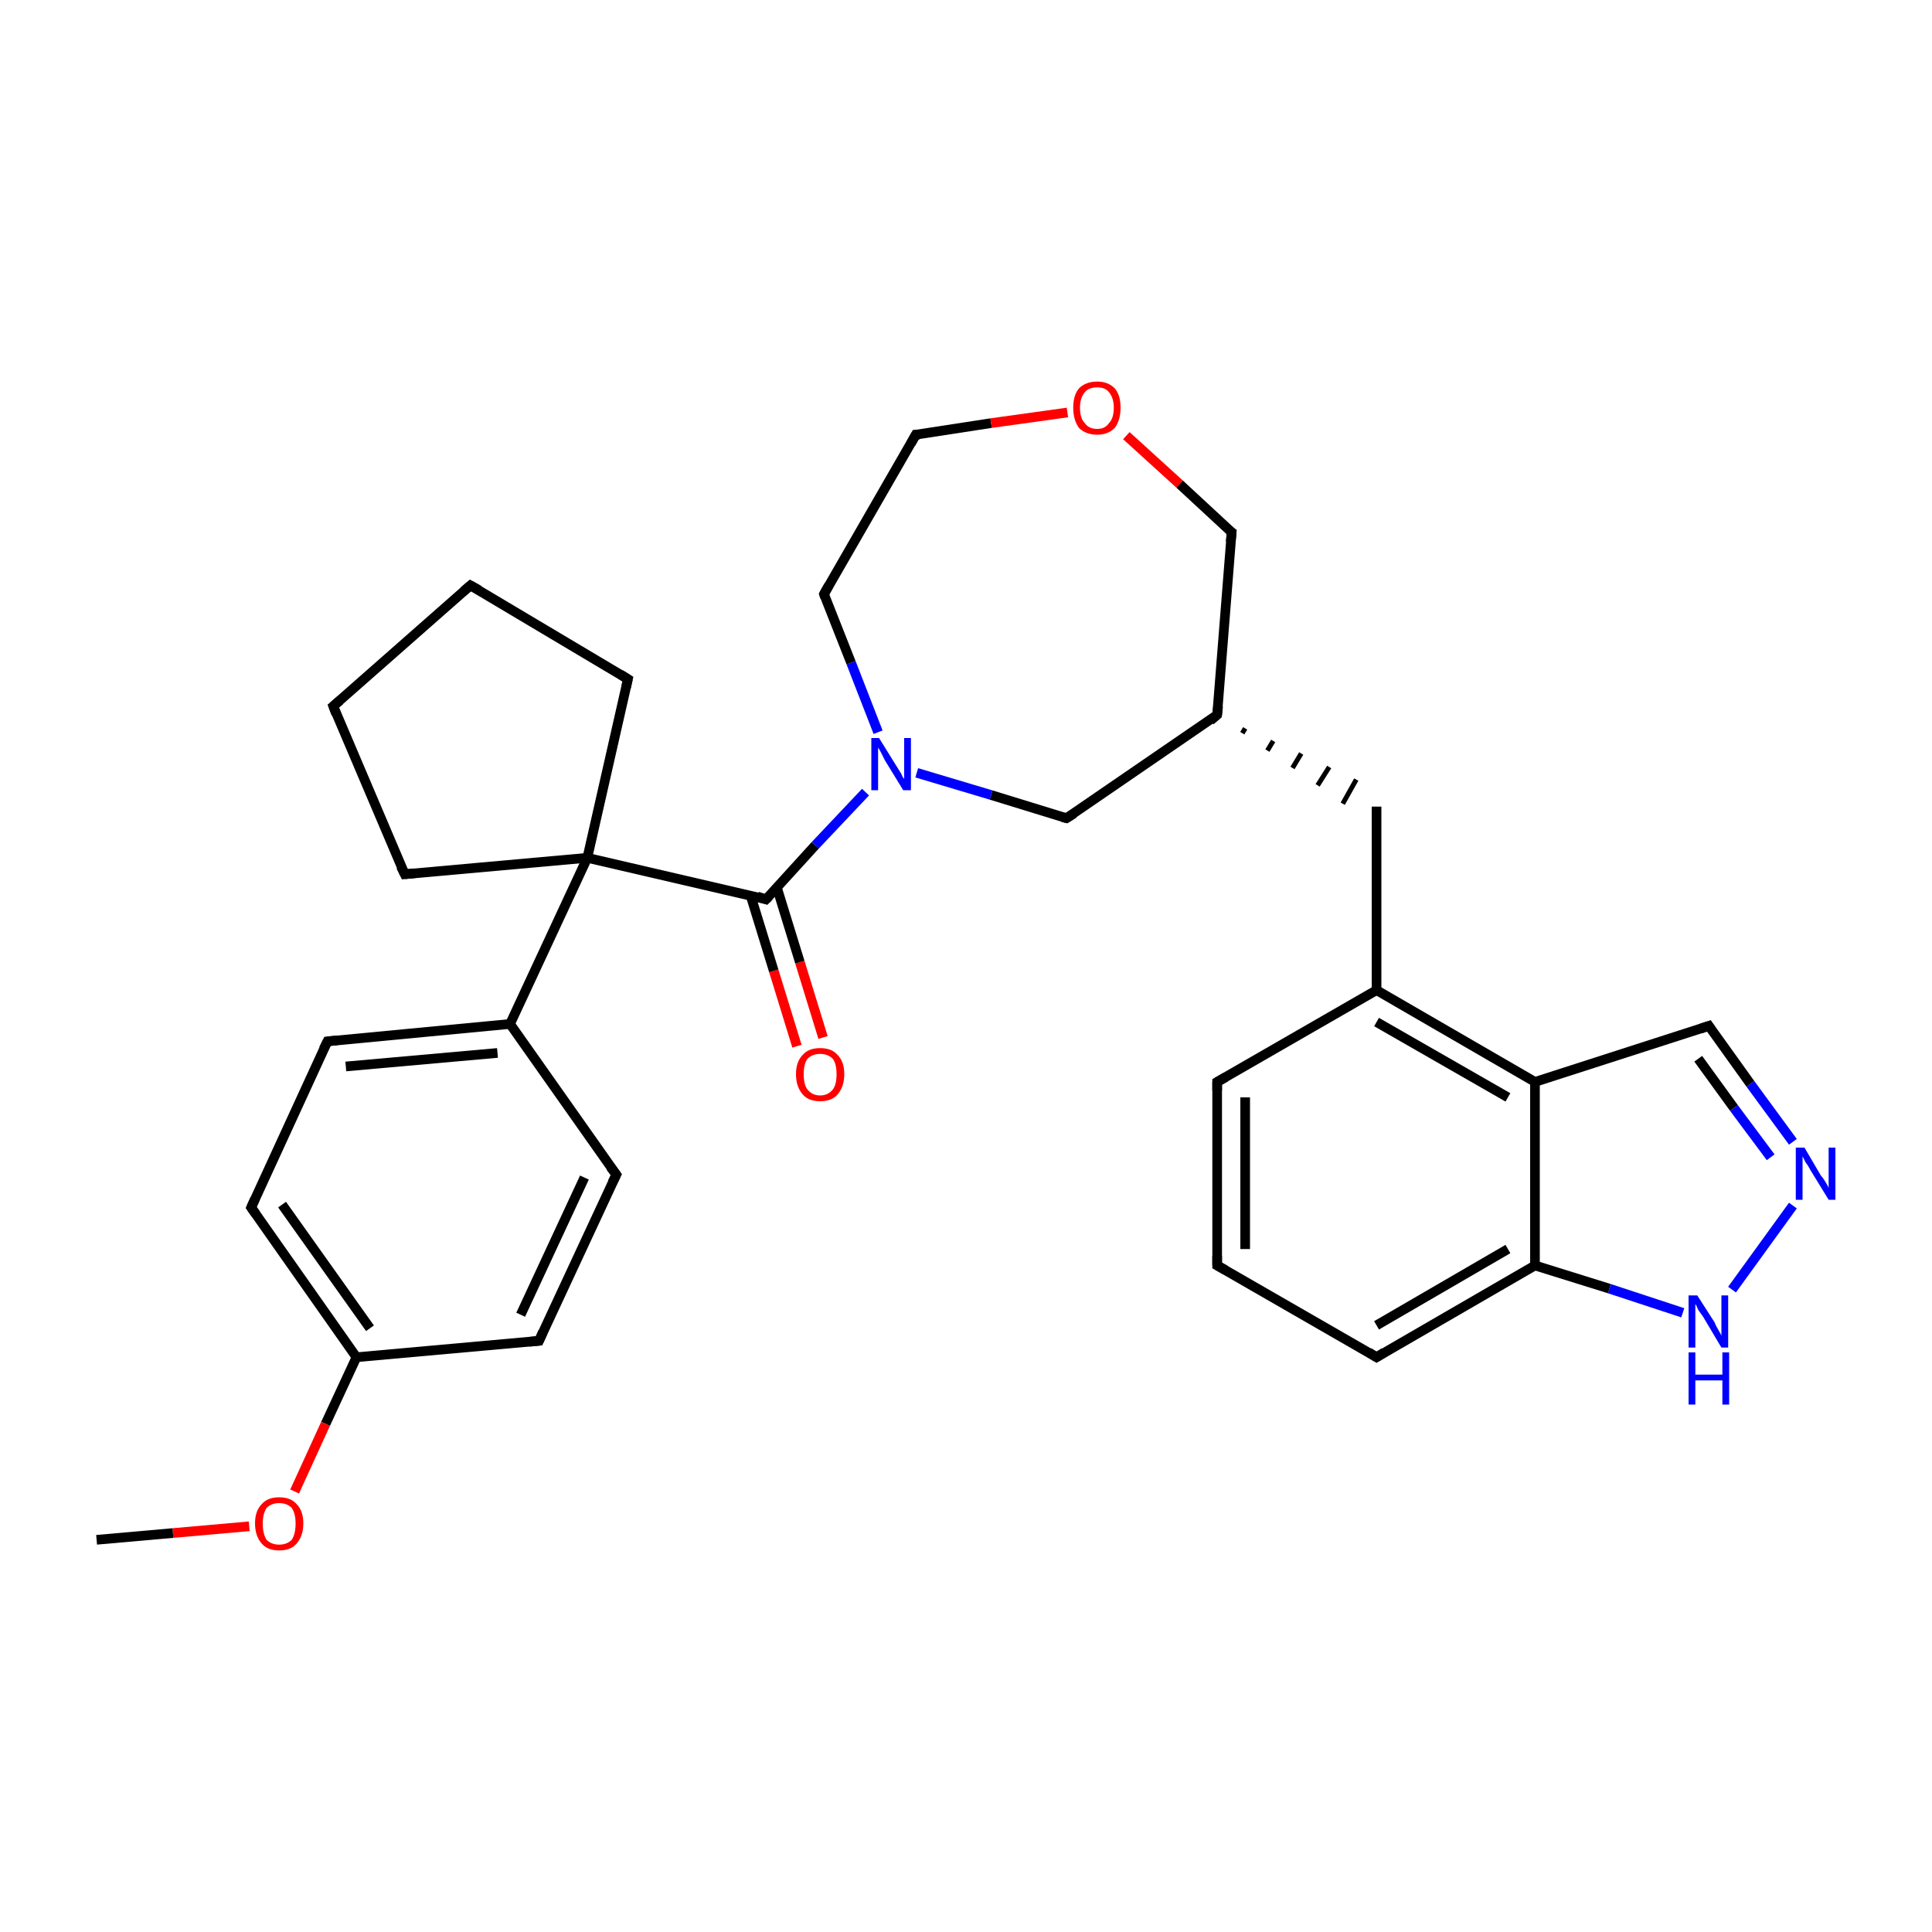 <?xml version='1.0' encoding='iso-8859-1'?>
<svg version='1.1' baseProfile='full'
              xmlns='http://www.w3.org/2000/svg'
                      xmlns:rdkit='http://www.rdkit.org/xml'
                      xmlns:xlink='http://www.w3.org/1999/xlink'
                  xml:space='preserve'
width='200px' height='200px' viewBox='0 0 200 200'>
<!-- END OF HEADER -->
<rect style='opacity:1.0;fill:#FFFFFF;stroke:none' width='200.0' height='200.0' x='0.0' y='0.0'> </rect>
<path class='bond-0 atom-23 atom-22' d='M 48.7,60.6 L 65.0,70.3' style='fill:none;fill-rule:evenodd;stroke:#000000;stroke-width:1.0px;stroke-linecap:butt;stroke-linejoin:miter;stroke-opacity:1' />
<path class='bond-1 atom-23 atom-24' d='M 48.7,60.6 L 34.5,73.1' style='fill:none;fill-rule:evenodd;stroke:#000000;stroke-width:1.0px;stroke-linecap:butt;stroke-linejoin:miter;stroke-opacity:1' />
<path class='bond-2 atom-22 atom-7' d='M 65.0,70.3 L 60.8,88.8' style='fill:none;fill-rule:evenodd;stroke:#000000;stroke-width:1.0px;stroke-linecap:butt;stroke-linejoin:miter;stroke-opacity:1' />
<path class='bond-3 atom-24 atom-25' d='M 34.5,73.1 L 41.9,90.5' style='fill:none;fill-rule:evenodd;stroke:#000000;stroke-width:1.0px;stroke-linecap:butt;stroke-linejoin:miter;stroke-opacity:1' />
<path class='bond-4 atom-31 atom-8' d='M 82.5,108.3 L 80.1,100.5' style='fill:none;fill-rule:evenodd;stroke:#FF0000;stroke-width:1.0px;stroke-linecap:butt;stroke-linejoin:miter;stroke-opacity:1' />
<path class='bond-4 atom-31 atom-8' d='M 80.1,100.5 L 77.7,92.7' style='fill:none;fill-rule:evenodd;stroke:#000000;stroke-width:1.0px;stroke-linecap:butt;stroke-linejoin:miter;stroke-opacity:1' />
<path class='bond-4 atom-31 atom-8' d='M 85.2,107.4 L 82.8,99.6' style='fill:none;fill-rule:evenodd;stroke:#FF0000;stroke-width:1.0px;stroke-linecap:butt;stroke-linejoin:miter;stroke-opacity:1' />
<path class='bond-4 atom-31 atom-8' d='M 82.8,99.6 L 80.4,91.8' style='fill:none;fill-rule:evenodd;stroke:#000000;stroke-width:1.0px;stroke-linecap:butt;stroke-linejoin:miter;stroke-opacity:1' />
<path class='bond-5 atom-8 atom-7' d='M 79.3,93.1 L 60.8,88.8' style='fill:none;fill-rule:evenodd;stroke:#000000;stroke-width:1.0px;stroke-linecap:butt;stroke-linejoin:miter;stroke-opacity:1' />
<path class='bond-6 atom-8 atom-26' d='M 79.3,93.1 L 84.4,87.5' style='fill:none;fill-rule:evenodd;stroke:#000000;stroke-width:1.0px;stroke-linecap:butt;stroke-linejoin:miter;stroke-opacity:1' />
<path class='bond-6 atom-8 atom-26' d='M 84.4,87.5 L 89.6,82.0' style='fill:none;fill-rule:evenodd;stroke:#0000FF;stroke-width:1.0px;stroke-linecap:butt;stroke-linejoin:miter;stroke-opacity:1' />
<path class='bond-7 atom-7 atom-25' d='M 60.8,88.8 L 41.9,90.5' style='fill:none;fill-rule:evenodd;stroke:#000000;stroke-width:1.0px;stroke-linecap:butt;stroke-linejoin:miter;stroke-opacity:1' />
<path class='bond-8 atom-7 atom-2' d='M 60.8,88.8 L 52.8,106.0' style='fill:none;fill-rule:evenodd;stroke:#000000;stroke-width:1.0px;stroke-linecap:butt;stroke-linejoin:miter;stroke-opacity:1' />
<path class='bond-9 atom-14 atom-15' d='M 142.5,83.5 L 142.5,102.5' style='fill:none;fill-rule:evenodd;stroke:#000000;stroke-width:1.0px;stroke-linecap:butt;stroke-linejoin:miter;stroke-opacity:1' />
<path class='bond-10 atom-10 atom-14' d='M 128.6,75.9 L 128.9,75.4' style='fill:none;fill-rule:evenodd;stroke:#000000;stroke-width:0.5px;stroke-linecap:butt;stroke-linejoin:miter;stroke-opacity:1' />
<path class='bond-10 atom-10 atom-14' d='M 131.2,77.7 L 131.8,76.7' style='fill:none;fill-rule:evenodd;stroke:#000000;stroke-width:0.5px;stroke-linecap:butt;stroke-linejoin:miter;stroke-opacity:1' />
<path class='bond-10 atom-10 atom-14' d='M 133.8,79.5 L 134.7,78.0' style='fill:none;fill-rule:evenodd;stroke:#000000;stroke-width:0.5px;stroke-linecap:butt;stroke-linejoin:miter;stroke-opacity:1' />
<path class='bond-10 atom-10 atom-14' d='M 136.4,81.3 L 137.6,79.4' style='fill:none;fill-rule:evenodd;stroke:#000000;stroke-width:0.5px;stroke-linecap:butt;stroke-linejoin:miter;stroke-opacity:1' />
<path class='bond-10 atom-10 atom-14' d='M 139.0,83.2 L 140.4,80.7' style='fill:none;fill-rule:evenodd;stroke:#000000;stroke-width:0.5px;stroke-linecap:butt;stroke-linejoin:miter;stroke-opacity:1' />
<path class='bond-11 atom-21 atom-28' d='M 176.9,106.2 L 181.2,112.2' style='fill:none;fill-rule:evenodd;stroke:#000000;stroke-width:1.0px;stroke-linecap:butt;stroke-linejoin:miter;stroke-opacity:1' />
<path class='bond-11 atom-21 atom-28' d='M 181.2,112.2 L 185.6,118.2' style='fill:none;fill-rule:evenodd;stroke:#0000FF;stroke-width:1.0px;stroke-linecap:butt;stroke-linejoin:miter;stroke-opacity:1' />
<path class='bond-11 atom-21 atom-28' d='M 175.8,109.6 L 179.5,114.7' style='fill:none;fill-rule:evenodd;stroke:#000000;stroke-width:1.0px;stroke-linecap:butt;stroke-linejoin:miter;stroke-opacity:1' />
<path class='bond-11 atom-21 atom-28' d='M 179.5,114.7 L 183.3,119.8' style='fill:none;fill-rule:evenodd;stroke:#0000FF;stroke-width:1.0px;stroke-linecap:butt;stroke-linejoin:miter;stroke-opacity:1' />
<path class='bond-12 atom-21 atom-16' d='M 176.9,106.2 L 158.9,112.0' style='fill:none;fill-rule:evenodd;stroke:#000000;stroke-width:1.0px;stroke-linecap:butt;stroke-linejoin:miter;stroke-opacity:1' />
<path class='bond-13 atom-28 atom-27' d='M 185.6,124.8 L 179.3,133.5' style='fill:none;fill-rule:evenodd;stroke:#0000FF;stroke-width:1.0px;stroke-linecap:butt;stroke-linejoin:miter;stroke-opacity:1' />
<path class='bond-14 atom-16 atom-15' d='M 158.9,112.0 L 142.5,102.5' style='fill:none;fill-rule:evenodd;stroke:#000000;stroke-width:1.0px;stroke-linecap:butt;stroke-linejoin:miter;stroke-opacity:1' />
<path class='bond-14 atom-16 atom-15' d='M 156.1,113.6 L 142.5,105.8' style='fill:none;fill-rule:evenodd;stroke:#000000;stroke-width:1.0px;stroke-linecap:butt;stroke-linejoin:miter;stroke-opacity:1' />
<path class='bond-15 atom-16 atom-17' d='M 158.9,112.0 L 158.9,131.0' style='fill:none;fill-rule:evenodd;stroke:#000000;stroke-width:1.0px;stroke-linecap:butt;stroke-linejoin:miter;stroke-opacity:1' />
<path class='bond-16 atom-15 atom-20' d='M 142.5,102.5 L 126.0,112.0' style='fill:none;fill-rule:evenodd;stroke:#000000;stroke-width:1.0px;stroke-linecap:butt;stroke-linejoin:miter;stroke-opacity:1' />
<path class='bond-17 atom-9 atom-26' d='M 110.4,84.7 L 102.6,82.3' style='fill:none;fill-rule:evenodd;stroke:#000000;stroke-width:1.0px;stroke-linecap:butt;stroke-linejoin:miter;stroke-opacity:1' />
<path class='bond-17 atom-9 atom-26' d='M 102.6,82.3 L 94.9,80.0' style='fill:none;fill-rule:evenodd;stroke:#0000FF;stroke-width:1.0px;stroke-linecap:butt;stroke-linejoin:miter;stroke-opacity:1' />
<path class='bond-18 atom-9 atom-10' d='M 110.4,84.7 L 126.0,74.0' style='fill:none;fill-rule:evenodd;stroke:#000000;stroke-width:1.0px;stroke-linecap:butt;stroke-linejoin:miter;stroke-opacity:1' />
<path class='bond-19 atom-27 atom-17' d='M 174.2,135.9 L 166.6,133.4' style='fill:none;fill-rule:evenodd;stroke:#0000FF;stroke-width:1.0px;stroke-linecap:butt;stroke-linejoin:miter;stroke-opacity:1' />
<path class='bond-19 atom-27 atom-17' d='M 166.6,133.4 L 158.9,131.0' style='fill:none;fill-rule:evenodd;stroke:#000000;stroke-width:1.0px;stroke-linecap:butt;stroke-linejoin:miter;stroke-opacity:1' />
<path class='bond-20 atom-17 atom-18' d='M 158.9,131.0 L 142.5,140.5' style='fill:none;fill-rule:evenodd;stroke:#000000;stroke-width:1.0px;stroke-linecap:butt;stroke-linejoin:miter;stroke-opacity:1' />
<path class='bond-20 atom-17 atom-18' d='M 156.1,129.3 L 142.5,137.2' style='fill:none;fill-rule:evenodd;stroke:#000000;stroke-width:1.0px;stroke-linecap:butt;stroke-linejoin:miter;stroke-opacity:1' />
<path class='bond-21 atom-2 atom-1' d='M 52.8,106.0 L 63.8,121.6' style='fill:none;fill-rule:evenodd;stroke:#000000;stroke-width:1.0px;stroke-linecap:butt;stroke-linejoin:miter;stroke-opacity:1' />
<path class='bond-22 atom-2 atom-3' d='M 52.8,106.0 L 33.9,107.8' style='fill:none;fill-rule:evenodd;stroke:#000000;stroke-width:1.0px;stroke-linecap:butt;stroke-linejoin:miter;stroke-opacity:1' />
<path class='bond-22 atom-2 atom-3' d='M 51.5,109.0 L 35.8,110.4' style='fill:none;fill-rule:evenodd;stroke:#000000;stroke-width:1.0px;stroke-linecap:butt;stroke-linejoin:miter;stroke-opacity:1' />
<path class='bond-23 atom-20 atom-19' d='M 126.0,112.0 L 126.0,131.0' style='fill:none;fill-rule:evenodd;stroke:#000000;stroke-width:1.0px;stroke-linecap:butt;stroke-linejoin:miter;stroke-opacity:1' />
<path class='bond-23 atom-20 atom-19' d='M 128.9,113.6 L 128.9,129.3' style='fill:none;fill-rule:evenodd;stroke:#000000;stroke-width:1.0px;stroke-linecap:butt;stroke-linejoin:miter;stroke-opacity:1' />
<path class='bond-24 atom-1 atom-0' d='M 63.8,121.6 L 55.8,138.8' style='fill:none;fill-rule:evenodd;stroke:#000000;stroke-width:1.0px;stroke-linecap:butt;stroke-linejoin:miter;stroke-opacity:1' />
<path class='bond-24 atom-1 atom-0' d='M 60.5,121.9 L 53.9,136.1' style='fill:none;fill-rule:evenodd;stroke:#000000;stroke-width:1.0px;stroke-linecap:butt;stroke-linejoin:miter;stroke-opacity:1' />
<path class='bond-25 atom-26 atom-13' d='M 90.9,75.8 L 88.1,68.6' style='fill:none;fill-rule:evenodd;stroke:#0000FF;stroke-width:1.0px;stroke-linecap:butt;stroke-linejoin:miter;stroke-opacity:1' />
<path class='bond-25 atom-26 atom-13' d='M 88.1,68.6 L 85.3,61.5' style='fill:none;fill-rule:evenodd;stroke:#000000;stroke-width:1.0px;stroke-linecap:butt;stroke-linejoin:miter;stroke-opacity:1' />
<path class='bond-26 atom-18 atom-19' d='M 142.5,140.5 L 126.0,131.0' style='fill:none;fill-rule:evenodd;stroke:#000000;stroke-width:1.0px;stroke-linecap:butt;stroke-linejoin:miter;stroke-opacity:1' />
<path class='bond-27 atom-10 atom-11' d='M 126.0,74.0 L 127.5,55.1' style='fill:none;fill-rule:evenodd;stroke:#000000;stroke-width:1.0px;stroke-linecap:butt;stroke-linejoin:miter;stroke-opacity:1' />
<path class='bond-28 atom-3 atom-4' d='M 33.9,107.8 L 26.0,125.0' style='fill:none;fill-rule:evenodd;stroke:#000000;stroke-width:1.0px;stroke-linecap:butt;stroke-linejoin:miter;stroke-opacity:1' />
<path class='bond-29 atom-0 atom-5' d='M 55.8,138.8 L 36.9,140.5' style='fill:none;fill-rule:evenodd;stroke:#000000;stroke-width:1.0px;stroke-linecap:butt;stroke-linejoin:miter;stroke-opacity:1' />
<path class='bond-30 atom-13 atom-12' d='M 85.3,61.5 L 94.8,45.0' style='fill:none;fill-rule:evenodd;stroke:#000000;stroke-width:1.0px;stroke-linecap:butt;stroke-linejoin:miter;stroke-opacity:1' />
<path class='bond-31 atom-11 atom-30' d='M 127.5,55.1 L 122.1,50.1' style='fill:none;fill-rule:evenodd;stroke:#000000;stroke-width:1.0px;stroke-linecap:butt;stroke-linejoin:miter;stroke-opacity:1' />
<path class='bond-31 atom-11 atom-30' d='M 122.1,50.1 L 116.6,45.1' style='fill:none;fill-rule:evenodd;stroke:#FF0000;stroke-width:1.0px;stroke-linecap:butt;stroke-linejoin:miter;stroke-opacity:1' />
<path class='bond-32 atom-4 atom-5' d='M 26.0,125.0 L 36.9,140.5' style='fill:none;fill-rule:evenodd;stroke:#000000;stroke-width:1.0px;stroke-linecap:butt;stroke-linejoin:miter;stroke-opacity:1' />
<path class='bond-32 atom-4 atom-5' d='M 29.2,124.7 L 38.3,137.5' style='fill:none;fill-rule:evenodd;stroke:#000000;stroke-width:1.0px;stroke-linecap:butt;stroke-linejoin:miter;stroke-opacity:1' />
<path class='bond-33 atom-5 atom-29' d='M 36.9,140.5 L 33.7,147.4' style='fill:none;fill-rule:evenodd;stroke:#000000;stroke-width:1.0px;stroke-linecap:butt;stroke-linejoin:miter;stroke-opacity:1' />
<path class='bond-33 atom-5 atom-29' d='M 33.7,147.4 L 30.5,154.4' style='fill:none;fill-rule:evenodd;stroke:#FF0000;stroke-width:1.0px;stroke-linecap:butt;stroke-linejoin:miter;stroke-opacity:1' />
<path class='bond-34 atom-12 atom-30' d='M 94.8,45.0 L 102.6,43.8' style='fill:none;fill-rule:evenodd;stroke:#000000;stroke-width:1.0px;stroke-linecap:butt;stroke-linejoin:miter;stroke-opacity:1' />
<path class='bond-34 atom-12 atom-30' d='M 102.6,43.8 L 110.5,42.7' style='fill:none;fill-rule:evenodd;stroke:#FF0000;stroke-width:1.0px;stroke-linecap:butt;stroke-linejoin:miter;stroke-opacity:1' />
<path class='bond-35 atom-29 atom-6' d='M 25.8,158.0 L 17.9,158.7' style='fill:none;fill-rule:evenodd;stroke:#FF0000;stroke-width:1.0px;stroke-linecap:butt;stroke-linejoin:miter;stroke-opacity:1' />
<path class='bond-35 atom-29 atom-6' d='M 17.9,158.7 L 10.0,159.4' style='fill:none;fill-rule:evenodd;stroke:#000000;stroke-width:1.0px;stroke-linecap:butt;stroke-linejoin:miter;stroke-opacity:1' />
<path d='M 56.2,137.9 L 55.8,138.8 L 54.8,138.9' style='fill:none;stroke:#000000;stroke-width:1.0px;stroke-linecap:butt;stroke-linejoin:miter;stroke-miterlimit:10;stroke-opacity:1;' />
<path d='M 63.2,120.8 L 63.8,121.6 L 63.4,122.4' style='fill:none;stroke:#000000;stroke-width:1.0px;stroke-linecap:butt;stroke-linejoin:miter;stroke-miterlimit:10;stroke-opacity:1;' />
<path d='M 34.9,107.7 L 33.9,107.8 L 33.5,108.6' style='fill:none;stroke:#000000;stroke-width:1.0px;stroke-linecap:butt;stroke-linejoin:miter;stroke-miterlimit:10;stroke-opacity:1;' />
<path d='M 26.4,124.1 L 26.0,125.0 L 26.5,125.7' style='fill:none;stroke:#000000;stroke-width:1.0px;stroke-linecap:butt;stroke-linejoin:miter;stroke-miterlimit:10;stroke-opacity:1;' />
<path d='M 78.4,92.8 L 79.3,93.1 L 79.6,92.8' style='fill:none;stroke:#000000;stroke-width:1.0px;stroke-linecap:butt;stroke-linejoin:miter;stroke-miterlimit:10;stroke-opacity:1;' />
<path d='M 110.0,84.6 L 110.4,84.7 L 111.2,84.2' style='fill:none;stroke:#000000;stroke-width:1.0px;stroke-linecap:butt;stroke-linejoin:miter;stroke-miterlimit:10;stroke-opacity:1;' />
<path d='M 125.3,74.6 L 126.0,74.0 L 126.1,73.1' style='fill:none;stroke:#000000;stroke-width:1.0px;stroke-linecap:butt;stroke-linejoin:miter;stroke-miterlimit:10;stroke-opacity:1;' />
<path d='M 127.4,56.1 L 127.5,55.1 L 127.2,54.9' style='fill:none;stroke:#000000;stroke-width:1.0px;stroke-linecap:butt;stroke-linejoin:miter;stroke-miterlimit:10;stroke-opacity:1;' />
<path d='M 94.3,45.9 L 94.8,45.0 L 95.2,45.0' style='fill:none;stroke:#000000;stroke-width:1.0px;stroke-linecap:butt;stroke-linejoin:miter;stroke-miterlimit:10;stroke-opacity:1;' />
<path d='M 85.4,61.8 L 85.3,61.5 L 85.8,60.6' style='fill:none;stroke:#000000;stroke-width:1.0px;stroke-linecap:butt;stroke-linejoin:miter;stroke-miterlimit:10;stroke-opacity:1;' />
<path d='M 143.3,140.0 L 142.5,140.5 L 141.7,140.0' style='fill:none;stroke:#000000;stroke-width:1.0px;stroke-linecap:butt;stroke-linejoin:miter;stroke-miterlimit:10;stroke-opacity:1;' />
<path d='M 126.0,130.0 L 126.0,131.0 L 126.9,131.5' style='fill:none;stroke:#000000;stroke-width:1.0px;stroke-linecap:butt;stroke-linejoin:miter;stroke-miterlimit:10;stroke-opacity:1;' />
<path d='M 126.9,111.5 L 126.0,112.0 L 126.0,112.9' style='fill:none;stroke:#000000;stroke-width:1.0px;stroke-linecap:butt;stroke-linejoin:miter;stroke-miterlimit:10;stroke-opacity:1;' />
<path d='M 177.1,106.5 L 176.9,106.2 L 176.0,106.5' style='fill:none;stroke:#000000;stroke-width:1.0px;stroke-linecap:butt;stroke-linejoin:miter;stroke-miterlimit:10;stroke-opacity:1;' />
<path d='M 64.2,69.8 L 65.0,70.3 L 64.8,71.2' style='fill:none;stroke:#000000;stroke-width:1.0px;stroke-linecap:butt;stroke-linejoin:miter;stroke-miterlimit:10;stroke-opacity:1;' />
<path d='M 49.6,61.1 L 48.7,60.6 L 48.0,61.2' style='fill:none;stroke:#000000;stroke-width:1.0px;stroke-linecap:butt;stroke-linejoin:miter;stroke-miterlimit:10;stroke-opacity:1;' />
<path d='M 35.2,72.5 L 34.5,73.1 L 34.8,73.9' style='fill:none;stroke:#000000;stroke-width:1.0px;stroke-linecap:butt;stroke-linejoin:miter;stroke-miterlimit:10;stroke-opacity:1;' />
<path d='M 41.5,89.7 L 41.9,90.5 L 42.9,90.4' style='fill:none;stroke:#000000;stroke-width:1.0px;stroke-linecap:butt;stroke-linejoin:miter;stroke-miterlimit:10;stroke-opacity:1;' />
<path class='atom-26' d='M 91.0 76.4
L 92.8 79.3
Q 93.0 79.6, 93.3 80.1
Q 93.5 80.6, 93.6 80.6
L 93.6 76.4
L 94.3 76.4
L 94.3 81.8
L 93.5 81.8
L 91.6 78.7
Q 91.4 78.3, 91.2 77.9
Q 91.0 77.5, 90.9 77.4
L 90.9 81.8
L 90.2 81.8
L 90.2 76.4
L 91.0 76.4
' fill='#0000FF'/>
<path class='atom-27' d='M 175.7 134.1
L 177.5 136.9
Q 177.6 137.2, 177.9 137.7
Q 178.2 138.2, 178.2 138.3
L 178.2 134.1
L 178.9 134.1
L 178.9 139.5
L 178.2 139.5
L 176.3 136.3
Q 176.1 136.0, 175.8 135.6
Q 175.6 135.1, 175.5 135.0
L 175.5 139.5
L 174.8 139.5
L 174.8 134.1
L 175.7 134.1
' fill='#0000FF'/>
<path class='atom-27' d='M 174.8 140.0
L 175.5 140.0
L 175.5 142.3
L 178.3 142.3
L 178.3 140.0
L 179.0 140.0
L 179.0 145.4
L 178.3 145.4
L 178.3 142.9
L 175.5 142.9
L 175.5 145.4
L 174.8 145.4
L 174.8 140.0
' fill='#0000FF'/>
<path class='atom-28' d='M 186.8 118.8
L 188.5 121.7
Q 188.7 121.9, 189.0 122.4
Q 189.3 122.9, 189.3 123.0
L 189.3 118.8
L 190.0 118.8
L 190.0 124.2
L 189.3 124.2
L 187.4 121.1
Q 187.2 120.7, 186.9 120.3
Q 186.7 119.9, 186.6 119.7
L 186.6 124.2
L 185.9 124.2
L 185.9 118.8
L 186.8 118.8
' fill='#0000FF'/>
<path class='atom-29' d='M 26.4 157.7
Q 26.4 156.4, 27.1 155.7
Q 27.7 155.0, 28.9 155.0
Q 30.1 155.0, 30.7 155.7
Q 31.4 156.4, 31.4 157.7
Q 31.4 159.0, 30.7 159.8
Q 30.1 160.5, 28.9 160.5
Q 27.7 160.5, 27.1 159.8
Q 26.4 159.0, 26.4 157.7
M 28.9 159.9
Q 29.7 159.9, 30.2 159.4
Q 30.6 158.8, 30.6 157.7
Q 30.6 156.7, 30.2 156.1
Q 29.7 155.6, 28.9 155.6
Q 28.1 155.6, 27.6 156.1
Q 27.2 156.7, 27.2 157.7
Q 27.2 158.8, 27.6 159.4
Q 28.1 159.9, 28.9 159.9
' fill='#FF0000'/>
<path class='atom-30' d='M 111.1 42.2
Q 111.1 40.9, 111.7 40.2
Q 112.4 39.5, 113.6 39.5
Q 114.7 39.5, 115.4 40.2
Q 116.0 40.9, 116.0 42.2
Q 116.0 43.5, 115.4 44.3
Q 114.7 45.0, 113.6 45.0
Q 112.4 45.0, 111.7 44.3
Q 111.1 43.5, 111.1 42.2
M 113.6 44.4
Q 114.4 44.4, 114.8 43.8
Q 115.3 43.3, 115.3 42.2
Q 115.3 41.2, 114.8 40.6
Q 114.4 40.1, 113.6 40.1
Q 112.7 40.1, 112.3 40.6
Q 111.8 41.2, 111.8 42.2
Q 111.8 43.3, 112.3 43.8
Q 112.7 44.4, 113.6 44.4
' fill='#FF0000'/>
<path class='atom-31' d='M 82.4 111.2
Q 82.4 109.9, 83.1 109.2
Q 83.7 108.5, 84.9 108.5
Q 86.1 108.5, 86.7 109.2
Q 87.4 109.9, 87.4 111.2
Q 87.4 112.5, 86.7 113.3
Q 86.1 114.0, 84.9 114.0
Q 83.7 114.0, 83.1 113.3
Q 82.4 112.5, 82.4 111.2
M 84.9 113.4
Q 85.7 113.4, 86.2 112.8
Q 86.6 112.3, 86.6 111.2
Q 86.6 110.1, 86.2 109.6
Q 85.7 109.1, 84.9 109.1
Q 84.1 109.1, 83.6 109.6
Q 83.2 110.1, 83.2 111.2
Q 83.2 112.3, 83.6 112.8
Q 84.1 113.4, 84.9 113.4
' fill='#FF0000'/>
</svg>
